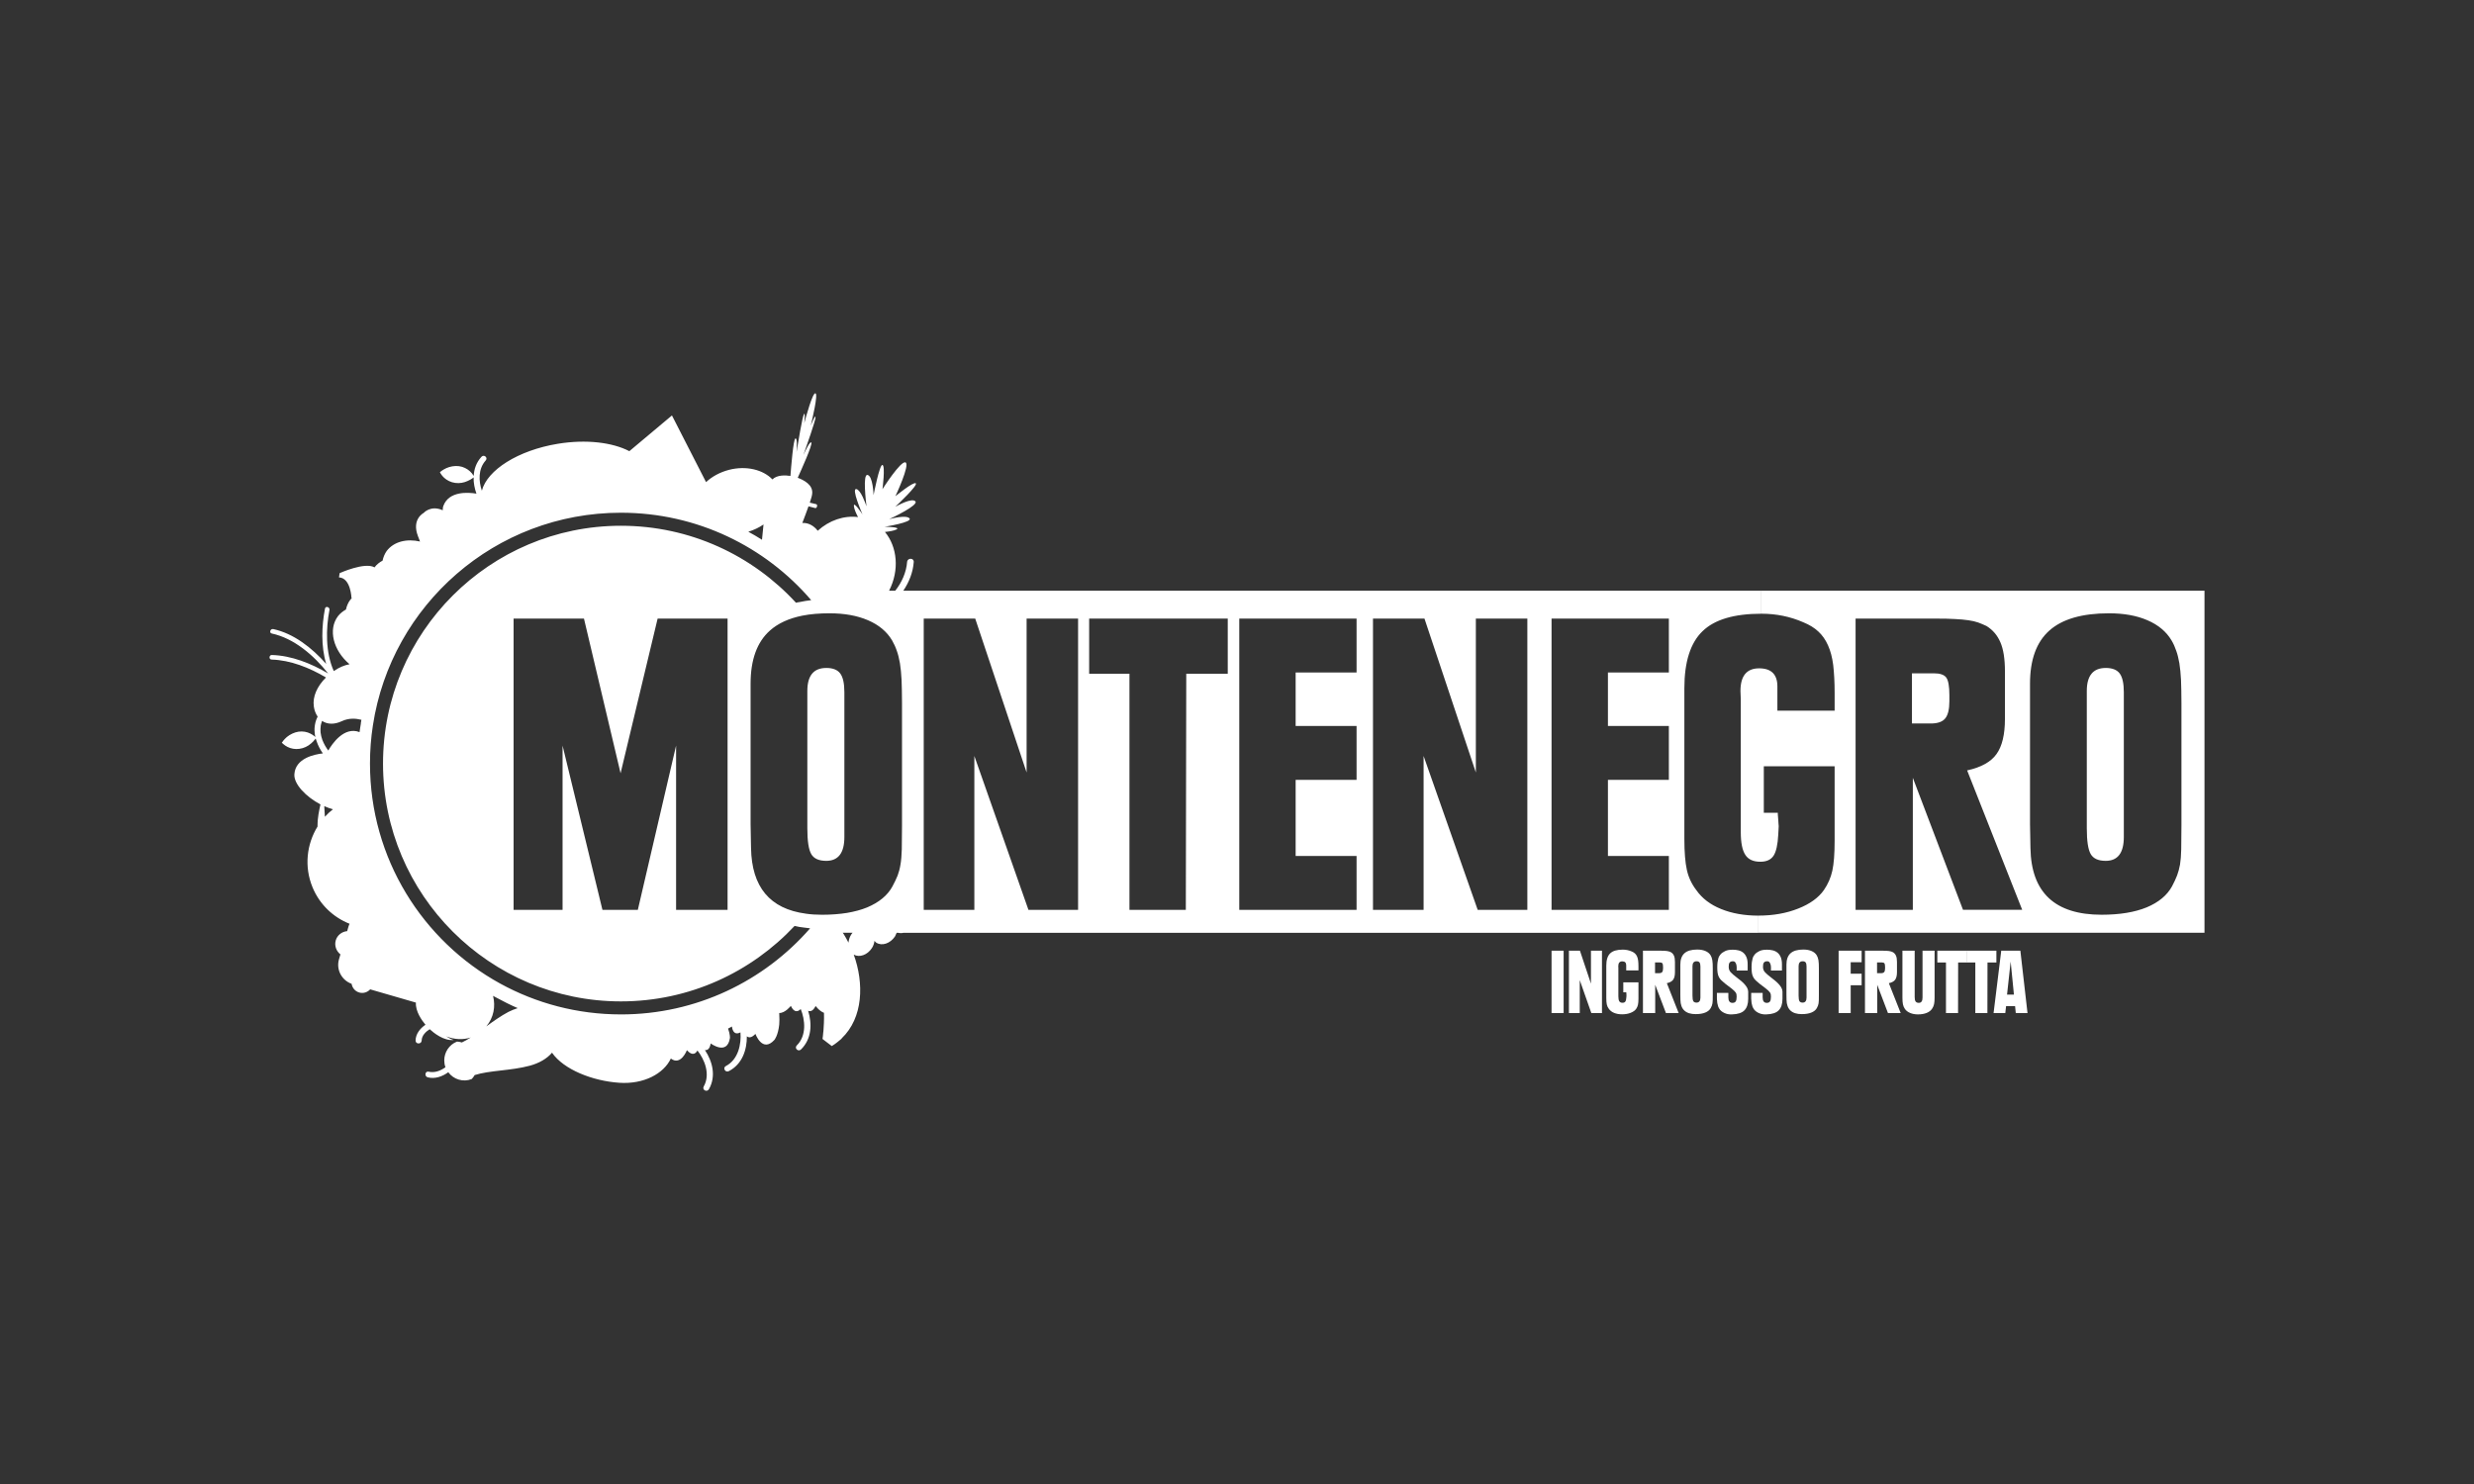 <svg xmlns="http://www.w3.org/2000/svg" id="Layer_1" viewBox="0 0 250 150"><rect x="0" y="0" width="250" height="150" fill="#333333" stroke="none"/><defs><style>.cls-1{fill:none;}.cls-2{fill:#fff;}</style></defs><rect class="cls-1" x="-3.039" y="-2.089" width="256.078" height="154.179"></rect><path class="cls-2" d="M195.408,68.057h-2.203v5.072h1.912c.692,0,1.177-.173,1.455-.52.277-.346.415-.922.415-1.726v-.623c0-.887-.104-1.476-.311-1.767-.208-.291-.631-.436-1.268-.436Z"></path><path class="cls-2" d="M75.892,85.72l-.044-2.404v-14.214c0-2.415.648-4.204,1.954-5.367.812-.724,1.899-1.229,3.26-1.504l-.285-1.372c-.121.011-.23.033-.34.066-4.402-4.786-10.702-7.782-17.694-7.782-13.248,0-24.038,10.779-24.038,24.038,0,13.259,10.789,24.038,24.038,24.038,6.915,0,13.16-2.942,17.551-7.628.307.077.626.132.955.165l.176-1.405c-3.622-.483-5.466-2.689-5.532-6.63ZM73.521,91.965h-5.203s0-16.596,0-16.596l-3.864,16.596h-3.578s-4.028-16.596-4.028-16.596v16.596s-4.95,0-4.95,0v-29.438s7.113,0,7.113,0l3.699,15.63,3.743-15.63h7.069s0,29.438,0,29.438ZM172.043,63.801c1.218-1.185,3.205-1.767,5.949-1.767v-2.327s-86.712,0-86.712,0c.582-.856.977-1.855,1.054-2.887.044-.439-.626-.461-.669-.022-.077,1.043-.538,2.074-1.196,2.909h-.626c1.065-2.074.834-4.423-.417-5.938.395-.044.889-.11,1.164-.252.494-.263-1.196-.274-1.196-.274,0,0,2.854-.45,2.514-.845-.318-.373-1.8.011-2.053.077.351-.165,2.996-1.416,2.645-1.8-.351-.395-1.844.45-2.03.549.241-.231,2.305-2.173,2.074-2.371-.241-.198-2.063,1.306-2.063,1.306,0,0,1.493-3.161,1.032-3.414-.461-.252-2.338,2.7-2.338,2.7,0,0,.307-2.349,0-2.448-.296-.088-.9,3.051-.9,3.051,0,0-.055-1.943-.615-2.042-.494-.088-.154,2.667-.099,3.172-.11-.318-.582-1.668-1.032-1.745-.505-.066.527,2.316.626,2.557-.11-.165-.911-1.361-.867-.845.022.307.23.768.417,1.12-1.427-.176-2.909.329-4.072,1.383-.373-.483-.889-.79-1.46-.79-.033,0-.066.011-.099.011.241-.637.461-1.207.626-1.69.23.055.45.11.68.176.176.044.274-.351.099-.395-.219-.055-.428-.099-.648-.154.143-.417.231-.735.241-.9.11-.922-.9-1.405-1.46-1.613.34-.757,1.537-3.392,1.372-3.567-.132-.154-.593.823-.801,1.273.285-.812,1.229-3.479,1.229-3.82-.011-.318-.362.538-.483.845.132-.571.768-3.183.472-3.271-.285-.077-.944,2.349-1.131,3.029.044-.362.11-1.174-.033-.911-.165.285-.582,2.865-.747,3.82.033-.527.077-1.438-.11-1.372-.219.077-.439,2.953-.505,3.787-.494-.077-1.35-.121-1.822.351-.933-.977-2.634-1.416-4.39-.966-.922.242-1.712.681-2.316,1.24l-3.446-6.739-4.303,3.611c-1.712-.889-4.368-1.218-7.233-.746-4.017.659-7.134,2.656-7.672,4.742-.329-.977-.384-2.195.384-3.051.263-.285-.165-.659-.428-.373-.516.571-.746,1.24-.779,1.932-.022-.033-.033-.066-.066-.099-.066-.11-.176-.242-.318-.373-.274-.252-.67-.461-1.109-.516-.439-.055-.9.033-1.273.198-.187.088-.351.187-.461.263-.066.044-.11.088-.143.11-.033.022-.044.044-.044.044,0,0,.011.011.022.044.022.033.044.088.088.143.066.11.176.242.318.373.274.252.681.461,1.109.516.439.066.9-.022,1.273-.198.187-.088.351-.176.472-.263.044-.033.088-.077.121-.099-.011.56.099,1.12.285,1.646-.845-.143-2.777-.274-3.337,1.229-.055.132-.066.296-.066.45-1.229-.549-1.932.274-1.932.274,0,0-1.24.626-.571,2.349.066.165.132.351.208.538-1.339-.307-2.645,0-3.37.955-.208.296-.34.626-.417.977-.307.165-.593.384-.812.681-.977-.571-3.524.582-3.524.582l-.066.428c1.207.066,1.262,2.107,1.262,2.107h.011c.033-.033.077-.055.11-.088-.088.088-.187.165-.252.263-.22.285-.351.626-.428.966-.307.176-.593.395-.812.681-1.01,1.35-.472,3.457,1.175,4.851-.538.099-1.076.329-1.591.692-.856-1.888-.801-4.314-.439-6.18.055-.285-.384-.439-.45-.143-.34,1.767-.417,3.809.121,5.598-1.449-1.635-3.282-3.073-5.356-3.523-.285-.055-.439.384-.143.45,2.25.483,4.248,2.206,5.697,4.039-1.723-1.021-3.71-1.811-5.686-1.866-.296-.011-.329.45-.033.461,1.91.055,3.831.823,5.499,1.811-.889.878-1.372,1.932-1.229,2.931.055.406.197.746.384,1.021v.011c-.132.263-.219.516-.263.779-.055.285-.066.571-.033.845.011.154.033.296.066.439-.022-.022-.044-.055-.077-.077-.099-.088-.242-.187-.417-.274-.329-.176-.768-.263-1.207-.198-.428.066-.856.274-1.175.538-.154.132-.285.274-.373.384-.044.055-.077.11-.099.143-.022.033-.044.044-.044.044l.044.044c.033.022.066.077.121.11.099.088.241.187.406.274.34.176.779.263,1.207.198.439-.055.867-.263,1.175-.538.154-.132.285-.263.373-.384.044-.044.077-.088.099-.121.033.11.066.219.11.318.143.428.362.823.615,1.185-.856.099-2.755.483-2.876,2.085-.088,1.021,1.196,2.316,2.634,3.073-.033.143-.066.296-.099.461-.077.34-.132.724-.176,1.141-.022.198-.011.428-.022.637-1.098,1.789-1.361,4.05-.505,6.136.724,1.756,2.107,3.04,3.743,3.688-.033.088-.077.165-.099.252l-.143.494c-.527.044-.999.406-1.153.933-.154.538.055,1.087.472,1.416l-.143.494c-.307,1.032.263,2.118,1.273,2.481.066.406.351.757.768.878.417.121.834-.022,1.109-.318l4.621,1.339c-.055.889.593,1.789.966,2.239-.538.362-.988.922-.999,1.592-.011.395.603.395.614,0,.011-.494.406-.889.812-1.142.406.373,1.438,1.207,2.426,1.087,0,0-.373-.099-.757-.362.823.318,1.69.373,2.481.11-.307.198-.604.362-.9.505-.285-.088-.494-.088-.494-.088-.801.318-1.284,1.087-1.284,1.899,0,.231.033.461.121.692-.494.362-1.098.593-1.701.45-.362-.088-.45.483-.088.571.735.187,1.471-.077,2.074-.516.527.724,1.493,1.032,2.36.692,0,0,.154-.143.307-.406,1.515-.483,3.644-.428,5.565-.944.933-.252,1.734-.702,2.25-1.317,1.186,1.712,4.094,2.854,6.783,3.04,2.492.176,4.511-.922,5.225-2.448,1.01.768,1.624-.845,1.624-.845.56.626.889.34,1.065.033.724.911,1.328,2.404.636,3.633-.197.351.329.626.527.274.747-1.328.351-2.81-.406-3.951.241.033.483-.088.582-.67,0,0,1.668,1.251,1.943-.549,0,0,.033-.34-.187-.955.219-.099.384-.209.384-.209.121.823.56.757.867.593.099,1.163-.208,2.744-1.471,3.403-.351.176-.066.702.296.516,1.361-.702,1.833-2.162,1.822-3.523.187.154.461.187.867-.242,0,0,.692,1.954,1.921.604,0,0,.362-.428.483-1.537.022-.263.033-.692,0-1.174.603.011,1.174-.724,1.174-.724.351.757.757.571.999.318.439,1.087.615,2.678-.395,3.677-.285.274.143.692.428.406,1.087-1.076,1.12-2.601.714-3.908.219.099.494.044.757-.483,0,0,.373.516.845.692.022.735-.022,1.372-.055,1.844-.011.055-.011.11-.022.165,0,.077-.011.165-.022.231,0,.044-.011.088-.011.121-.011.066-.011.11-.022.154,0,.022,0,.055-.011.066v.066s.933.713.933.713c.22-.132.417-.274.604-.428.066-.044.121-.099.187-.154.066-.066.143-.121.209-.176l-.011-.011c2.206-2.096,2.272-5.598,1.229-8.474.571.318,1.372.044,1.833-.659.154-.231.231-.483.264-.735.055.066.099.132.165.176.582.384,1.427.099,1.91-.626.066-.121.11-.231.165-.362h.165c.176.044.351.044.527,0h86.393v-1.734c-1.438,0-2.7-.231-3.776-.67-1.087-.439-1.921-1.076-2.503-1.91-.472-.615-.79-1.295-.955-2.042-.165-.746-.252-1.789-.252-3.117v-15.257c0-2.656.615-4.577,1.833-5.751ZM77.154,53.011c-.055.505-.11,1.021-.154,1.548-.45-.285-.911-.56-1.383-.812.571-.176,1.098-.428,1.537-.735ZM32.832,82.559c-.033-.395-.055-.757-.066-1.076.296.132.593.241.878.318-.296.231-.571.483-.812.757ZM36.334,74.008s0-.011-.011-.011c-1.559-.593-2.766,1.196-3.15,1.866-.242-.318-.45-.692-.604-1.087-.088-.242-.143-.494-.176-.746-.022-.23-.011-.472.022-.713.033-.154.077-.296.132-.45.516.351,1.229.395,2.009.022.702-.329,1.416-.274,1.965-.132-.022.11-.044.22-.055.329v.022s0,.033,0,.033c-.055.285-.088.582-.132.867ZM51.393,102.272c-.79.417-1.537.955-2.25,1.471.747-.889.944-2.009.681-3.084.11.066.219.121.329.176.702.384,1.427.746,2.162,1.065-.307.099-.615.22-.922.373ZM62.742,102.535c-4.412,0-8.572-1.131-12.195-3.117-7.837-4.303-13.16-12.644-13.16-22.238,0-1.317.099-2.601.296-3.864,1.855-12.173,12.37-21.491,25.059-21.491,7.694,0,14.587,3.425,19.23,8.836-.417.055-.812.11-1.196.198-.121.011-.23.033-.34.066-4.402-4.786-10.702-7.782-17.694-7.782-13.248,0-24.038,10.779-24.038,24.038,0,13.259,10.789,24.038,24.038,24.038,6.915,0,13.16-2.942,17.551-7.628.307.077.626.132.955.165.198.033.406.055.615.077-4.654,5.334-11.492,8.704-19.12,8.704ZM64.455,91.965h-3.578s-4.028-16.596-4.028-16.596v16.596s-4.95,0-4.95,0v-29.438s7.113,0,7.113,0l3.699,15.63,3.743-15.63h7.069s0,29.438,0,29.438h-5.203s0-16.596,0-16.596l-3.864,16.596ZM85.287,94.468c-.044-.066-.077-.132-.132-.187h.999c-.055.055-.099.121-.143.187-.165.263-.241.538-.274.812-.143-.285-.285-.549-.45-.812ZM91.126,85.852c-.022.604-.055,1.12-.132,1.537-.066.417-.165.779-.285,1.098-.132.318-.296.692-.527,1.109-.494.911-1.35,1.613-2.547,2.118-.604.252-1.284.428-2.041.56-.768.121-1.603.187-2.514.187-.593,0-1.142-.033-1.657-.11-3.622-.483-5.466-2.689-5.532-6.63l-.044-2.404v-14.214c0-2.415.648-4.204,1.954-5.367.812-.724,1.899-1.229,3.26-1.504.823-.165,1.745-.241,2.766-.241,1.493,0,2.788.231,3.886.702,1.098.472,1.91,1.152,2.437,2.042.187.329.351.681.472,1.043.132.351.23.779.318,1.262.077.483.132,1.043.165,1.679.022.637.044,1.416.044,2.327v12.436c0,.966-.011,1.756-.022,2.371ZM108.941,91.965h-5.016s-5.466-15.553-5.466-15.553v15.553s-5.115,0-5.115,0v-29.438s5.203,0,5.203,0l5.192,15.553v-15.553s5.202,0,5.202,0v29.438ZM119.873,68.103l-.044,23.862h-5.697s0-23.862,0-23.862h-4.072s0-5.576,0-5.576h14.006s0,5.576,0,5.576h-4.193ZM125.229,91.965v-29.438s11.854,0,11.854,0v5.444s-6.157,0-6.157,0v5.411h6.157s0,5.444,0,5.444h-6.157v7.694h6.157s0,5.444,0,5.444h-11.854ZM154.338,91.965h-5.016s-5.466-15.553-5.466-15.553v15.553s-5.115,0-5.115,0v-29.438s5.203,0,5.203,0l5.192,15.553v-15.553s5.203,0,5.203,0v29.438ZM168.64,67.971h-6.157v5.411h6.157s0,5.444,0,5.444h-6.157v7.694h6.157s0,5.444,0,5.444h-11.854s0-29.438,0-29.438h11.854s0,5.444,0,5.444Z"></path><path class="cls-2" d="M177.992,59.706v2.327c1.493,0,2.909.285,4.237.867.615.252,1.12.56,1.515.933.406.373.735.845.977,1.394.252.56.428,1.218.527,1.998.088.779.143,1.701.143,2.788v1.822s-5.784,0-5.784,0v-2.448c0-1.218-.615-1.833-1.844-1.833-1.262,0-1.888.768-1.888,2.294l.033.834v13.413c0,1.087.154,1.855.461,2.316.296.461.801.692,1.515.692.637,0,1.076-.209,1.339-.615.263-.406.417-1.109.472-2.118l.044-.834v-.044c0-.055-.011-.143-.022-.274-.011-.121-.022-.242-.022-.351l-.044-.549v-.165h-1.416s0-4.698,0-4.698h7.156s0,7.541,0,7.541c0,1.306-.077,2.305-.23,3.007-.154.702-.439,1.361-.856,1.965-.549.779-1.416,1.405-2.59,1.866-1.185.472-2.513.713-4.017.713v1.734h45.068s0-34.575,0-34.575h-44.772ZM198.364,91.965l-5.071-13.347v13.347s-5.784,0-5.784,0v-29.438s8.144,0,8.144,0c.758,0,1.383.011,1.899.044.505.022.955.066,1.35.121.384.055.724.132.999.23.274.099.549.22.834.351.637.395,1.098.933,1.405,1.646.307.702.461,1.679.461,2.931v4.818c0,1.581-.285,2.766-.856,3.556-.56.79-1.559,1.339-2.964,1.646l5.565,14.093h-5.982ZM220.436,83.481c0,.966-.011,1.756-.022,2.371-.011.604-.055,1.12-.121,1.537-.077.417-.176.779-.296,1.098-.121.318-.296.692-.516,1.109-.505.911-1.35,1.613-2.558,2.118-1.207.494-2.722.746-4.555.746-4.709,0-7.113-2.239-7.189-6.739l-.044-2.404v-14.214c0-2.415.648-4.204,1.954-5.367,1.306-1.163,3.315-1.745,6.026-1.745,1.504,0,2.799.231,3.886.702,1.098.472,1.91,1.152,2.437,2.042.197.329.351.681.472,1.043.132.351.23.779.318,1.262.077.483.132,1.043.165,1.679.022.637.044,1.416.044,2.327v12.436Z"></path><path class="cls-2" d="M83.494,67.516c-1.275,0-1.912.776-1.912,2.327v13.885c0,1.276.131,2.141.395,2.599.263.458.769.686,1.518.686,1.219,0,1.83-.804,1.83-2.411v-14.634c0-.887-.14-1.518-.416-1.892-.278-.374-.749-.561-1.414-.561Z"></path><path class="cls-2" d="M212.785,67.516c-1.275,0-1.912.776-1.912,2.327v13.885c0,1.276.131,2.141.395,2.599.263.458.769.686,1.518.686,1.219,0,1.829-.804,1.829-2.411v-14.634c0-.887-.139-1.518-.416-1.892-.278-.374-.748-.561-1.414-.561Z"></path><path class="cls-2" d="M158.006,102.4h-1.22s0-6.306,0-6.306h1.22s0,6.306,0,6.306Z"></path><path class="cls-2" d="M161.88,102.4h-1.073s-1.171-3.331-1.171-3.331v3.331s-1.095,0-1.095,0v-6.306s1.113,0,1.113,0l1.114,3.331v-3.331s1.113,0,1.113,0v6.306Z"></path><path class="cls-2" d="M164.33,98.089v-.525c0-.261-.133-.392-.397-.392-.27,0-.405.164-.405.491l.009.179v2.874c0,.232.032.397.097.495.064.099.173.148.326.148.135,0,.231-.044.286-.13.056-.087.09-.239.102-.454l.009-.18v-.008c0-.013-.002-.031-.005-.059s-.004-.052-.004-.077l-.009-.116v-.036h-.303s0-1.007,0-1.007h1.532s0,1.617,0,1.617c0,.278-.016.493-.049.644-.033.151-.094.291-.183.422-.119.166-.304.299-.557.399-.253.101-.539.151-.859.151-.309,0-.579-.047-.811-.143-.231-.095-.409-.232-.534-.41-.101-.13-.169-.276-.205-.436s-.053-.384-.053-.669v-3.268c0-.57.13-.981.392-1.234.261-.253.685-.378,1.274-.378.321,0,.624.062.908.187.13.053.239.121.325.201.086.08.156.179.209.298.053.119.091.262.112.428.02.167.031.365.031.596v.392s-1.238,0-1.238,0Z"></path><path class="cls-2" d="M169.629,102.4h-1.283s-1.086-2.859-1.086-2.859v2.859s-1.238,0-1.238,0v-6.306s1.746,0,1.746,0c.16,0,.295.003.405.008.11.006.206.016.289.027.083.012.155.028.214.049.059.02.119.046.178.075.137.083.237.2.303.351.066.152.098.362.098.629v1.032c0,.339-.061.592-.182.762-.122.169-.334.286-.637.351l1.194,3.02ZM167.242,98.366h.41c.148,0,.252-.038.312-.112.059-.073.089-.197.089-.369v-.134c0-.19-.023-.315-.067-.378-.045-.062-.135-.093-.271-.093h-.472v1.087Z"></path><path class="cls-2" d="M170.217,96.352c.279-.249.709-.374,1.291-.374.321,0,.598.051.833.152.234.101.408.246.521.436.041.071.076.146.103.223.026.077.049.168.067.271s.03.224.036.361.009.303.009.499v2.663c0,.208-.002.376-.005.507-.003.131-.012.24-.027.329-.015.089-.036.168-.062.236-.026.069-.063.148-.111.237-.107.196-.289.347-.548.454s-.583.16-.975.16c-1.009,0-1.523-.481-1.541-1.443l-.009-.516v-3.047c0-.516.139-.899.419-1.149ZM171.112,101.194c.056.097.165.147.325.147.261,0,.392-.172.392-.517v-3.135c0-.19-.03-.325-.089-.406-.06-.08-.16-.119-.303-.119-.273,0-.41.166-.41.498v2.976c0,.273.028.458.085.557Z"></path><path class="cls-2" d="M174.652,100.361v.45c0,.371.139.557.419.557.148,0,.255-.047.321-.143.065-.095.098-.253.098-.473,0-.095-.006-.175-.018-.241-.012-.065-.039-.129-.08-.192-.042-.062-.098-.126-.169-.192-.071-.065-.164-.143-.276-.232l-.597-.455c-.16-.125-.293-.24-.4-.344s-.192-.217-.254-.339c-.062-.123-.105-.259-.129-.411-.024-.152-.036-.338-.036-.558,0-.214.01-.394.031-.54.021-.146.046-.269.075-.37.03-.101.065-.184.106-.249.042-.066.083-.123.125-.17.101-.118.253-.227.457-.326.204-.097.466-.144.786-.138.201,0,.393.023.573.067.181.045.339.124.475.236.136.113.244.264.324.455.08.19.12.433.12.73v.615s-1.113,0-1.113,0c0-.055.001-.133.004-.239.003-.105-.006-.21-.027-.314s-.059-.196-.116-.274c-.056-.079-.147-.114-.271-.108-.137.005-.237.051-.303.137-.066.087-.095.228-.089.425,0,.113.016.213.049.299s.081.167.146.241.145.151.24.232.207.171.337.273c.13.101.265.206.404.317s.266.225.381.348c.115.122.212.248.288.379.077.13.118.267.124.41v.732c0,.512-.124.898-.373,1.159-.248.262-.672.401-1.27.419-.284.013-.543-.038-.777-.151s-.401-.255-.502-.428c-.047-.071-.087-.153-.119-.245-.032-.091-.059-.2-.08-.325-.02-.125-.034-.269-.04-.436-.006-.167-.006-.363,0-.588h1.158Z"></path><path class="cls-2" d="M178.117,100.361v.45c0,.371.139.557.419.557.148,0,.255-.047.321-.143.065-.095.098-.253.098-.473,0-.095-.006-.175-.018-.241-.012-.065-.039-.129-.08-.192-.042-.062-.098-.126-.169-.192-.071-.065-.164-.143-.276-.232l-.597-.455c-.16-.125-.293-.24-.4-.344s-.192-.217-.254-.339c-.062-.123-.105-.259-.129-.411-.024-.152-.036-.338-.036-.558,0-.214.01-.394.031-.54.021-.146.046-.269.075-.37.03-.101.065-.184.106-.249.042-.066.083-.123.125-.17.101-.118.253-.227.457-.326.204-.097.466-.144.786-.138.201,0,.393.023.573.067.181.045.339.124.475.236.136.113.244.264.324.455.08.19.12.433.12.73v.615s-1.113,0-1.113,0c0-.055.001-.133.004-.239.003-.105-.006-.21-.027-.314s-.059-.196-.116-.274c-.056-.079-.147-.114-.271-.108-.137.005-.237.051-.303.137-.066.087-.095.228-.089.425,0,.113.016.213.049.299s.081.167.146.241.145.151.24.232.207.171.337.273c.13.101.265.206.404.317.139.11.266.225.381.348.115.122.212.248.288.379.077.13.118.267.124.41v.732c0,.512-.124.898-.373,1.159-.248.262-.672.401-1.27.419-.284.013-.543-.038-.777-.151s-.401-.255-.502-.428c-.047-.071-.087-.153-.119-.245-.032-.091-.059-.2-.08-.325-.02-.125-.034-.269-.04-.436-.006-.167-.006-.363,0-.588h1.158Z"></path><path class="cls-2" d="M180.94,96.352c.279-.249.709-.374,1.291-.374.321,0,.598.051.833.152.234.101.408.246.521.436.041.071.076.146.103.223.026.077.049.168.067.271s.03.224.036.361.009.303.009.499v2.663c0,.208-.002.376-.005.507-.003.131-.012.24-.027.329-.015.089-.036.168-.062.236-.026.069-.063.148-.111.237-.107.196-.289.347-.548.454s-.583.16-.975.16c-1.009,0-1.523-.481-1.541-1.443l-.009-.516v-3.047c0-.516.139-.899.419-1.149ZM181.835,101.194c.056.097.165.147.325.147.261,0,.392-.172.392-.517v-3.135c0-.19-.03-.325-.089-.406-.06-.08-.16-.119-.303-.119-.273,0-.41.166-.41.498v2.976c0,.273.028.458.085.557Z"></path><path class="cls-2" d="M185.794,96.095h2.325s0,1.167,0,1.167h-1.105v1.158h1.105s0,1.167,0,1.167h-1.105v2.814s-1.22,0-1.22,0v-6.306Z"></path><path class="cls-2" d="M192.064,102.4h-1.283s-1.086-2.859-1.086-2.859v2.859s-1.238,0-1.238,0v-6.306s1.746,0,1.746,0c.16,0,.295.003.405.008.11.006.206.016.289.027.083.012.155.028.214.049.059.02.119.046.178.075.137.083.237.2.303.351.066.152.098.362.098.629v1.032c0,.339-.061.592-.182.762-.122.169-.334.286-.637.351l1.194,3.02ZM189.677,98.366h.41c.148,0,.252-.038.312-.112.059-.073.089-.197.089-.369v-.134c0-.19-.023-.315-.067-.378-.045-.062-.135-.093-.271-.093h-.472v1.087Z"></path><path class="cls-2" d="M195.493,100.824c0,.149-.005.276-.014.383s-.023.203-.04.29c-.018.086-.043.165-.075.236-.033.071-.073.146-.121.222-.119.184-.302.327-.549.428-.247.101-.54.151-.88.151-.298,0-.563-.048-.795-.147-.232-.097-.408-.233-.527-.405-.095-.137-.161-.29-.197-.459s-.053-.399-.053-.691v-4.738s1.238,0,1.238,0v4.586s0,.116,0,.116c0,.202.032.348.098.437s.172.133.321.133c.249,0,.374-.178.374-.535v-4.738s1.22,0,1.22,0v4.729Z"></path><path class="cls-2" d="M198.771,96.095v1.193s-.899,0-.899,0l-.009,5.113h-1.221s0-5.113,0-5.113h-.873s0-1.193,0-1.193h3.001Z"></path><path class="cls-2" d="M201.737,96.095v1.193s-.899,0-.899,0l-.009,5.113h-1.221s0-5.113,0-5.113h-.873s0-1.193,0-1.193h3.001Z"></path><path class="cls-2" d="M204.881,102.4h-1.184s-.071-.703-.071-.703h-.909s-.08.703-.08.703h-1.184s.775-6.306.775-6.306h1.932s.722,6.306.722,6.306ZM202.814,100.53h.695s-.33-3.34-.33-3.34l-.365,3.34Z"></path></svg>
